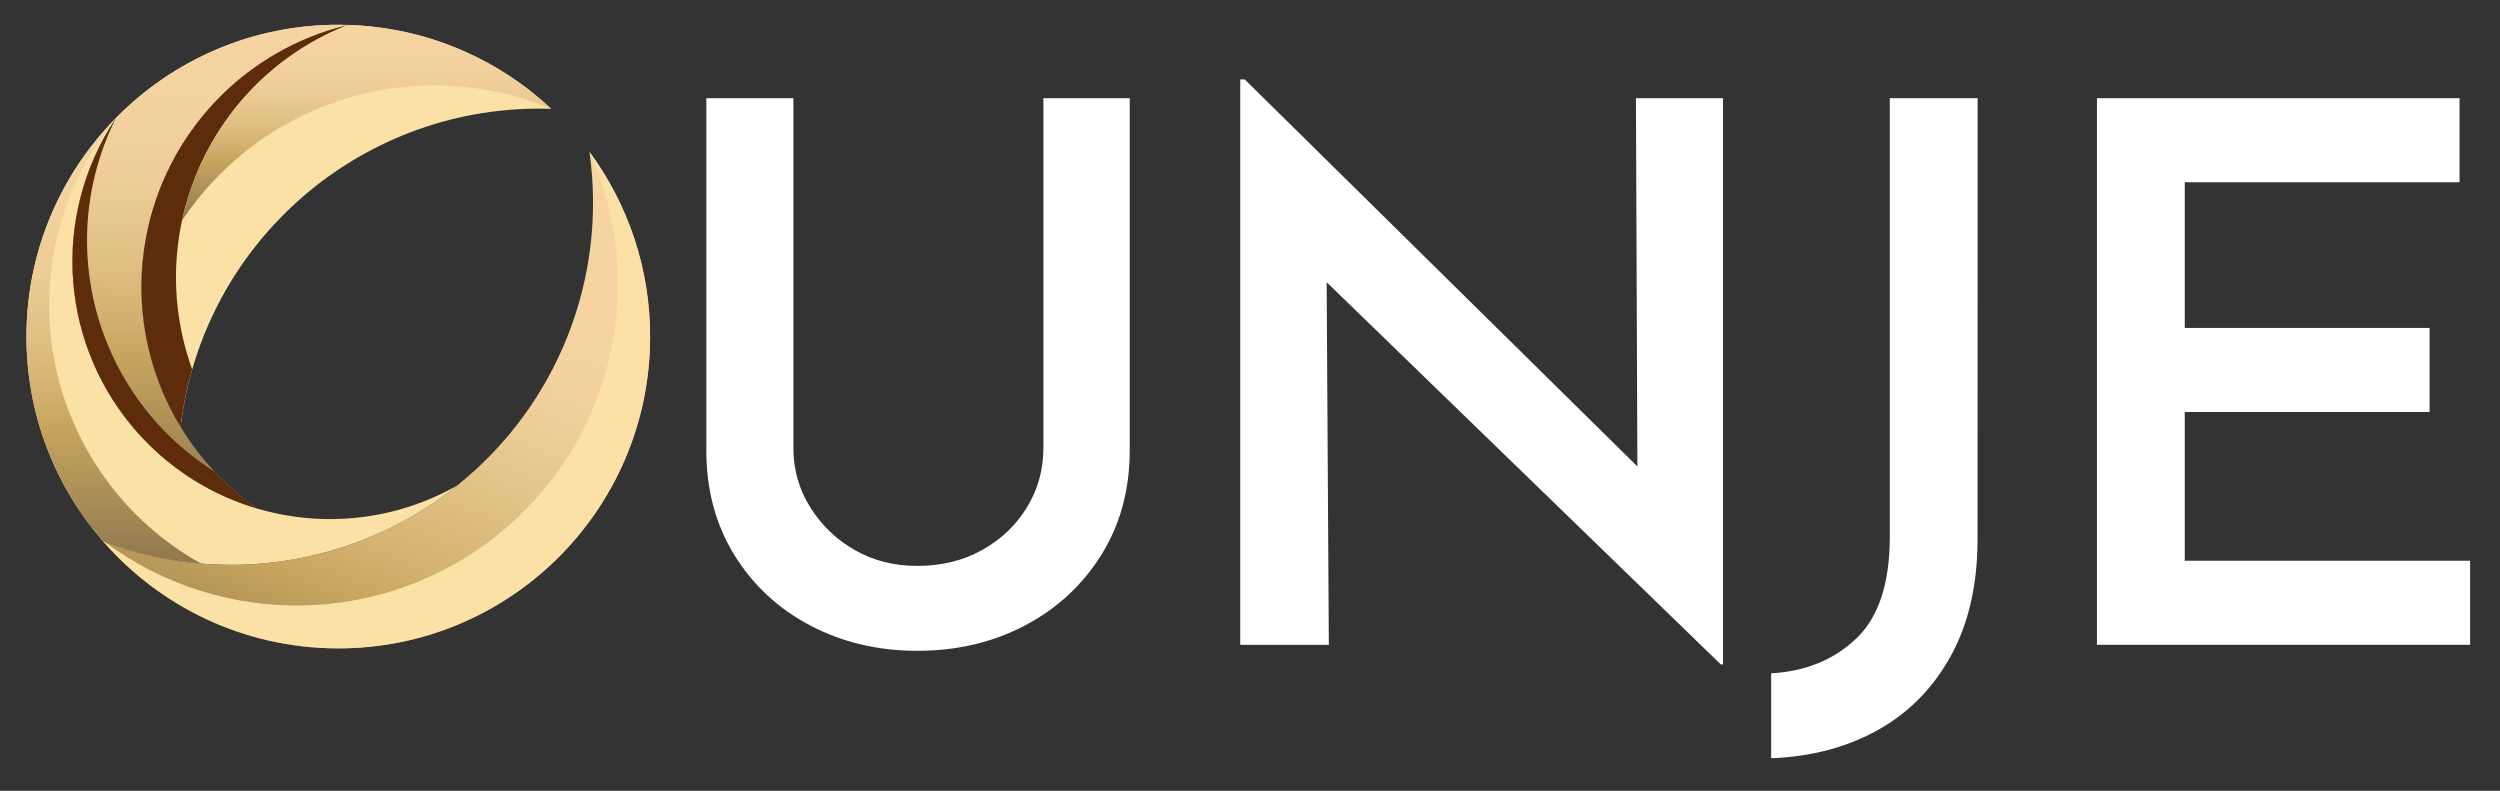 <svg version="1.1" id="Layer_1" xmlns="http://www.w3.org/2000/svg" xmlns:xlink="http://www.w3.org/1999/xlink" x="0" y="0" viewBox="0 0 2985.9 944.5" style="enable-background:new 0 0 2985.9 944.5" xml:space="preserve"><rect x="0" y="0" width="2985.9" height="944.5" fill="#333333" stroke="none"/><style>.st0{fill-rule:evenodd;clip-rule:evenodd;fill:#fbe1a5}.st4{fill-rule:evenodd;clip-rule:evenodd;fill:#5e2c0b}.st7{fill:#fff}</style><g id="Layer_1_1_"><path id="SVGID_1_" class="st0" d="M415.6 29.8C292.2 59.4 197.8 158.7 174.4 283.4c-14.9 79.6.8 160 41.3 226.6 26.5-222.4 218.8-387.5 442.7-380-64-59.8-149-97.3-242.8-100.2"/><linearGradient id="SVGID_2_" gradientUnits="userSpaceOnUse" x1="1887.516" y1="1540.089" x2="2465.725" y2="1540.089" gradientTransform="matrix(.005 -1 -1 -.005 1778.837 2502.65)"><stop offset="0" style="stop-color:#90784f"/><stop offset=".311" style="stop-color:#c8a65f"/><stop offset=".373" style="stop-color:#d1af6d"/><stop offset=".506" style="stop-color:#e1c084"/><stop offset=".647" style="stop-color:#eccb95"/><stop offset=".803" style="stop-color:#f3d29f"/><stop offset="1" style="stop-color:#f5d4a2"/></linearGradient><path id="SVGID_3_" d="M174.4 283.4c23.4-124.7 117.9-224 241.2-253.6-3.2-.1-6.4-.2-9.6-.2-104.6-.6-199.4 42.1-267.4 111.2-79.5 118.6-67 276.2 30.2 380.8 38.7 41.6 86.7 70.5 138.3 85.7-37.7-26.2-68.6-59.5-91.5-97.3-40.4-66.6-56.2-147-41.2-226.6" style="fill-rule:evenodd;clip-rule:evenodd;fill:url(#SVGID_2_)"/><defs><path id="SVGID_4_" d="M174.4 283.4c23.4-124.7 117.9-224 241.2-253.6-3.2-.1-6.4-.2-9.6-.2-104.6-.6-199.4 42.1-267.4 111.2-79.5 118.6-67 276.2 30.2 380.8 38.7 41.6 86.7 70.5 138.3 85.7-37.7-26.2-68.6-59.5-91.5-97.3-40.4-66.6-56.2-147-41.2-226.6"/></defs><clipPath id="SVGID_5_"><use xlink:href="#SVGID_4_" style="overflow:visible"/></clipPath><linearGradient id="SVGID_6_" gradientUnits="userSpaceOnUse" x1="1895.078" y1="1553.996" x2="2465.723" y2="1553.894" gradientTransform="matrix(.005 -1 -1 -.005 1778.837 2502.65)"><stop offset="0" style="stop-color:#90784f"/><stop offset=".311" style="stop-color:#c8a65f"/><stop offset=".373" style="stop-color:#d1af6d"/><stop offset=".506" style="stop-color:#e1c084"/><stop offset=".647" style="stop-color:#eccb95"/><stop offset=".803" style="stop-color:#f3d29f"/><stop offset="1" style="stop-color:#f5d4a2"/></linearGradient><path style="clip-path:url(#SVGID_5_);fill:url(#SVGID_6_)" d="m412.5 607.8 3.1-578.1-355.3-1.9-3 578.1z"/><path id="SVGID_7_" class="st0" d="M168.8 521.6C71.6 417 59.1 259.4 138.6 140.8 72.9 207.6 32.1 299 31.6 400.1c-.5 94.4 34.2 180.8 91.8 246.8 143 53.9 303.8 28.3 423-67.2-74.7 42.5-161.1 50.7-239.2 27.7-51.7-15.4-99.7-44.2-138.4-85.8"/><defs><path id="SVGID_8_" d="M389.1 542.3C284 638.9 126.3 650.6 8.1 570.5c66.5 66.1 157.6 107.3 258.7 108.4 94.4 1 181-33.2 247.3-90.5 54.7-142.7 29.9-303.7-65-423.4 42.1 74.9 49.8 161.4 26.4 239.3-15.6 51.6-44.6 99.5-86.4 138"/></defs><clipPath id="SVGID_9_"><use xlink:href="#SVGID_8_" style="overflow:visible"/></clipPath><defs><path id="SVGID_10_" d="M546.3 579.6c-119.2 95.6-280 121.1-423 67.2 67.8 77.7 167.4 127 278.7 127.6 205.7 1.1 373.3-164.8 374.4-370.4.4-83.3-26.5-160.3-72.4-222.6 21.5 151.3-38.4 302.6-157.7 398.2"/></defs><clipPath id="SVGID_11_"><use xlink:href="#SVGID_10_" style="overflow:visible"/></clipPath><linearGradient id="SVGID_12_" gradientUnits="userSpaceOnUse" x1="1637.443" y1="1495.331" x2="2180.55" y2="1272.864" gradientTransform="matrix(.005 -1 -1 -.005 1778.837 2502.65)"><stop offset="0" style="stop-color:#90784f"/><stop offset=".311" style="stop-color:#c8a65f"/><stop offset=".437" style="stop-color:#d5b372"/><stop offset=".655" style="stop-color:#e6c58c"/><stop offset=".849" style="stop-color:#f1d09c"/><stop offset="1" style="stop-color:#f5d4a2"/></linearGradient><path style="clip-path:url(#SVGID_11_);fill:url(#SVGID_12_)" d="m774.5 776.4 3.1-594.6-651.8-3.5-3.1 594.7z"/><path class="st4" d="M229.5 441.1C170 276.3 252.4 93.9 415.6 29.8 292.2 59.4 197.8 158.7 174.4 283.4c-14.9 79.6.8 160 41.3 226.6 2.7-23.7 7.4-46.7 13.8-68.9"/><linearGradient id="SVGID_13_" gradientUnits="userSpaceOnUse" x1="2230.932" y1="1353.141" x2="2465.573" y2="1353.141" gradientTransform="matrix(.005 -1 -1 -.005 1778.837 2502.65)"><stop offset="0" style="stop-color:#90784f"/><stop offset=".311" style="stop-color:#c8a65f"/><stop offset=".373" style="stop-color:#d1af6d"/><stop offset=".506" style="stop-color:#e1c084"/><stop offset=".647" style="stop-color:#eccb95"/><stop offset=".803" style="stop-color:#f3d29f"/><stop offset="1" style="stop-color:#f5d4a2"/></linearGradient><path d="M360.3 138.5c93.5-45.5 202-48.6 298-8.5-63.9-59.8-148.9-97.3-242.7-100.2-104.7 41.2-176.2 131-198.2 233.6 35.3-53 84.4-96.4 142.9-124.9" style="fill-rule:evenodd;clip-rule:evenodd;fill:url(#SVGID_13_)"/><path class="st4" d="M256.3 563.4c-58.7-37.1-101.9-90.1-127-150.1-35.6-85.1-34.8-184.4 9.3-272.5-79.5 118.6-67 276.2 30.2 380.8 9.5 10.3 19.7 19.8 30.3 28.5 32.3 26.6 69.2 45.8 108.1 57.2-18.7-13-35.7-27.7-50.9-43.9"/><linearGradient id="SVGID_14_" gradientUnits="userSpaceOnUse" x1="1821.364" y1="1653.336" x2="2353.112" y2="1653.336" gradientTransform="matrix(.005 -1 -1 -.005 1778.837 2502.65)"><stop offset="0" style="stop-color:#90784f"/><stop offset=".311" style="stop-color:#c8a65f"/><stop offset=".373" style="stop-color:#d1af6d"/><stop offset=".506" style="stop-color:#e1c084"/><stop offset=".647" style="stop-color:#eccb95"/><stop offset=".803" style="stop-color:#f3d29f"/><stop offset="1" style="stop-color:#f5d4a2"/></linearGradient><path d="M240.1 673.1C148.8 622.2 84.6 533.4 65 430.7c-19.6-102.8 7.3-208.9 73.6-289.9C72.9 207.6 32.1 299 31.6 400.1c-.5 94.4 34.2 180.8 91.8 246.8 38 14.3 77.3 23 116.7 26.2" style="fill-rule:evenodd;clip-rule:evenodd;fill:url(#SVGID_14_)"/><path class="st0" d="M704.1 181.4c72 159.3 27.2 347.1-108.9 456.8-136 109.6-328.8 113.6-469.2 9.7l-2.4-.9c67.8 77.6 167.4 126.8 278.5 127.4 205.7 1.1 373.3-164.8 374.4-370.4.4-83.3-26.6-160.3-72.4-222.6"/><path class="st7" d="M947.6 535.2c0 25.7 6.7 49.3 20.2 70.8s31.2 38.6 53.4 51.1c22.1 12.6 46.9 18.8 74.4 18.8 28.7 0 54.4-6.3 77.1-18.8 22.7-12.6 40.7-29.6 53.8-51.1 13.1-21.5 19.7-45.1 19.7-70.8V117.3h103.1v420.6c0 47.2-11.4 88.9-34.1 125.1-22.7 36.2-53.2 64.3-91.5 84.3s-81 30-128.2 30c-46.6 0-89.1-10-127.3-30-38.3-20-68.6-48.1-91-84.3s-33.6-77.9-33.6-125.1V117.3h104v417.9zM2055.2 793.5l-501.3-486.1 30.5 12.6 2.7 450.2h-105.8V94.9h5.4L1979.9 581l-24.2-7.2-1.8-456.5h104v676.2h-2.7zM2361.9 643.7c0 54.4-10.6 100.9-31.8 139.5s-50.4 68.2-87.4 88.8c-37.1 20.6-79.5 31.8-127.3 33.6V804.2c41.3-2.4 75.2-16.3 101.8-41.7s39.9-65.9 39.9-121.5V117.3H2362l-.1 526.4zM2504.4 117.3h433.2v100.4h-328.2v174h292.4v100.4h-292.4v177.6h340.8v100.4h-445.7V117.3h-.1z"/></g></svg>